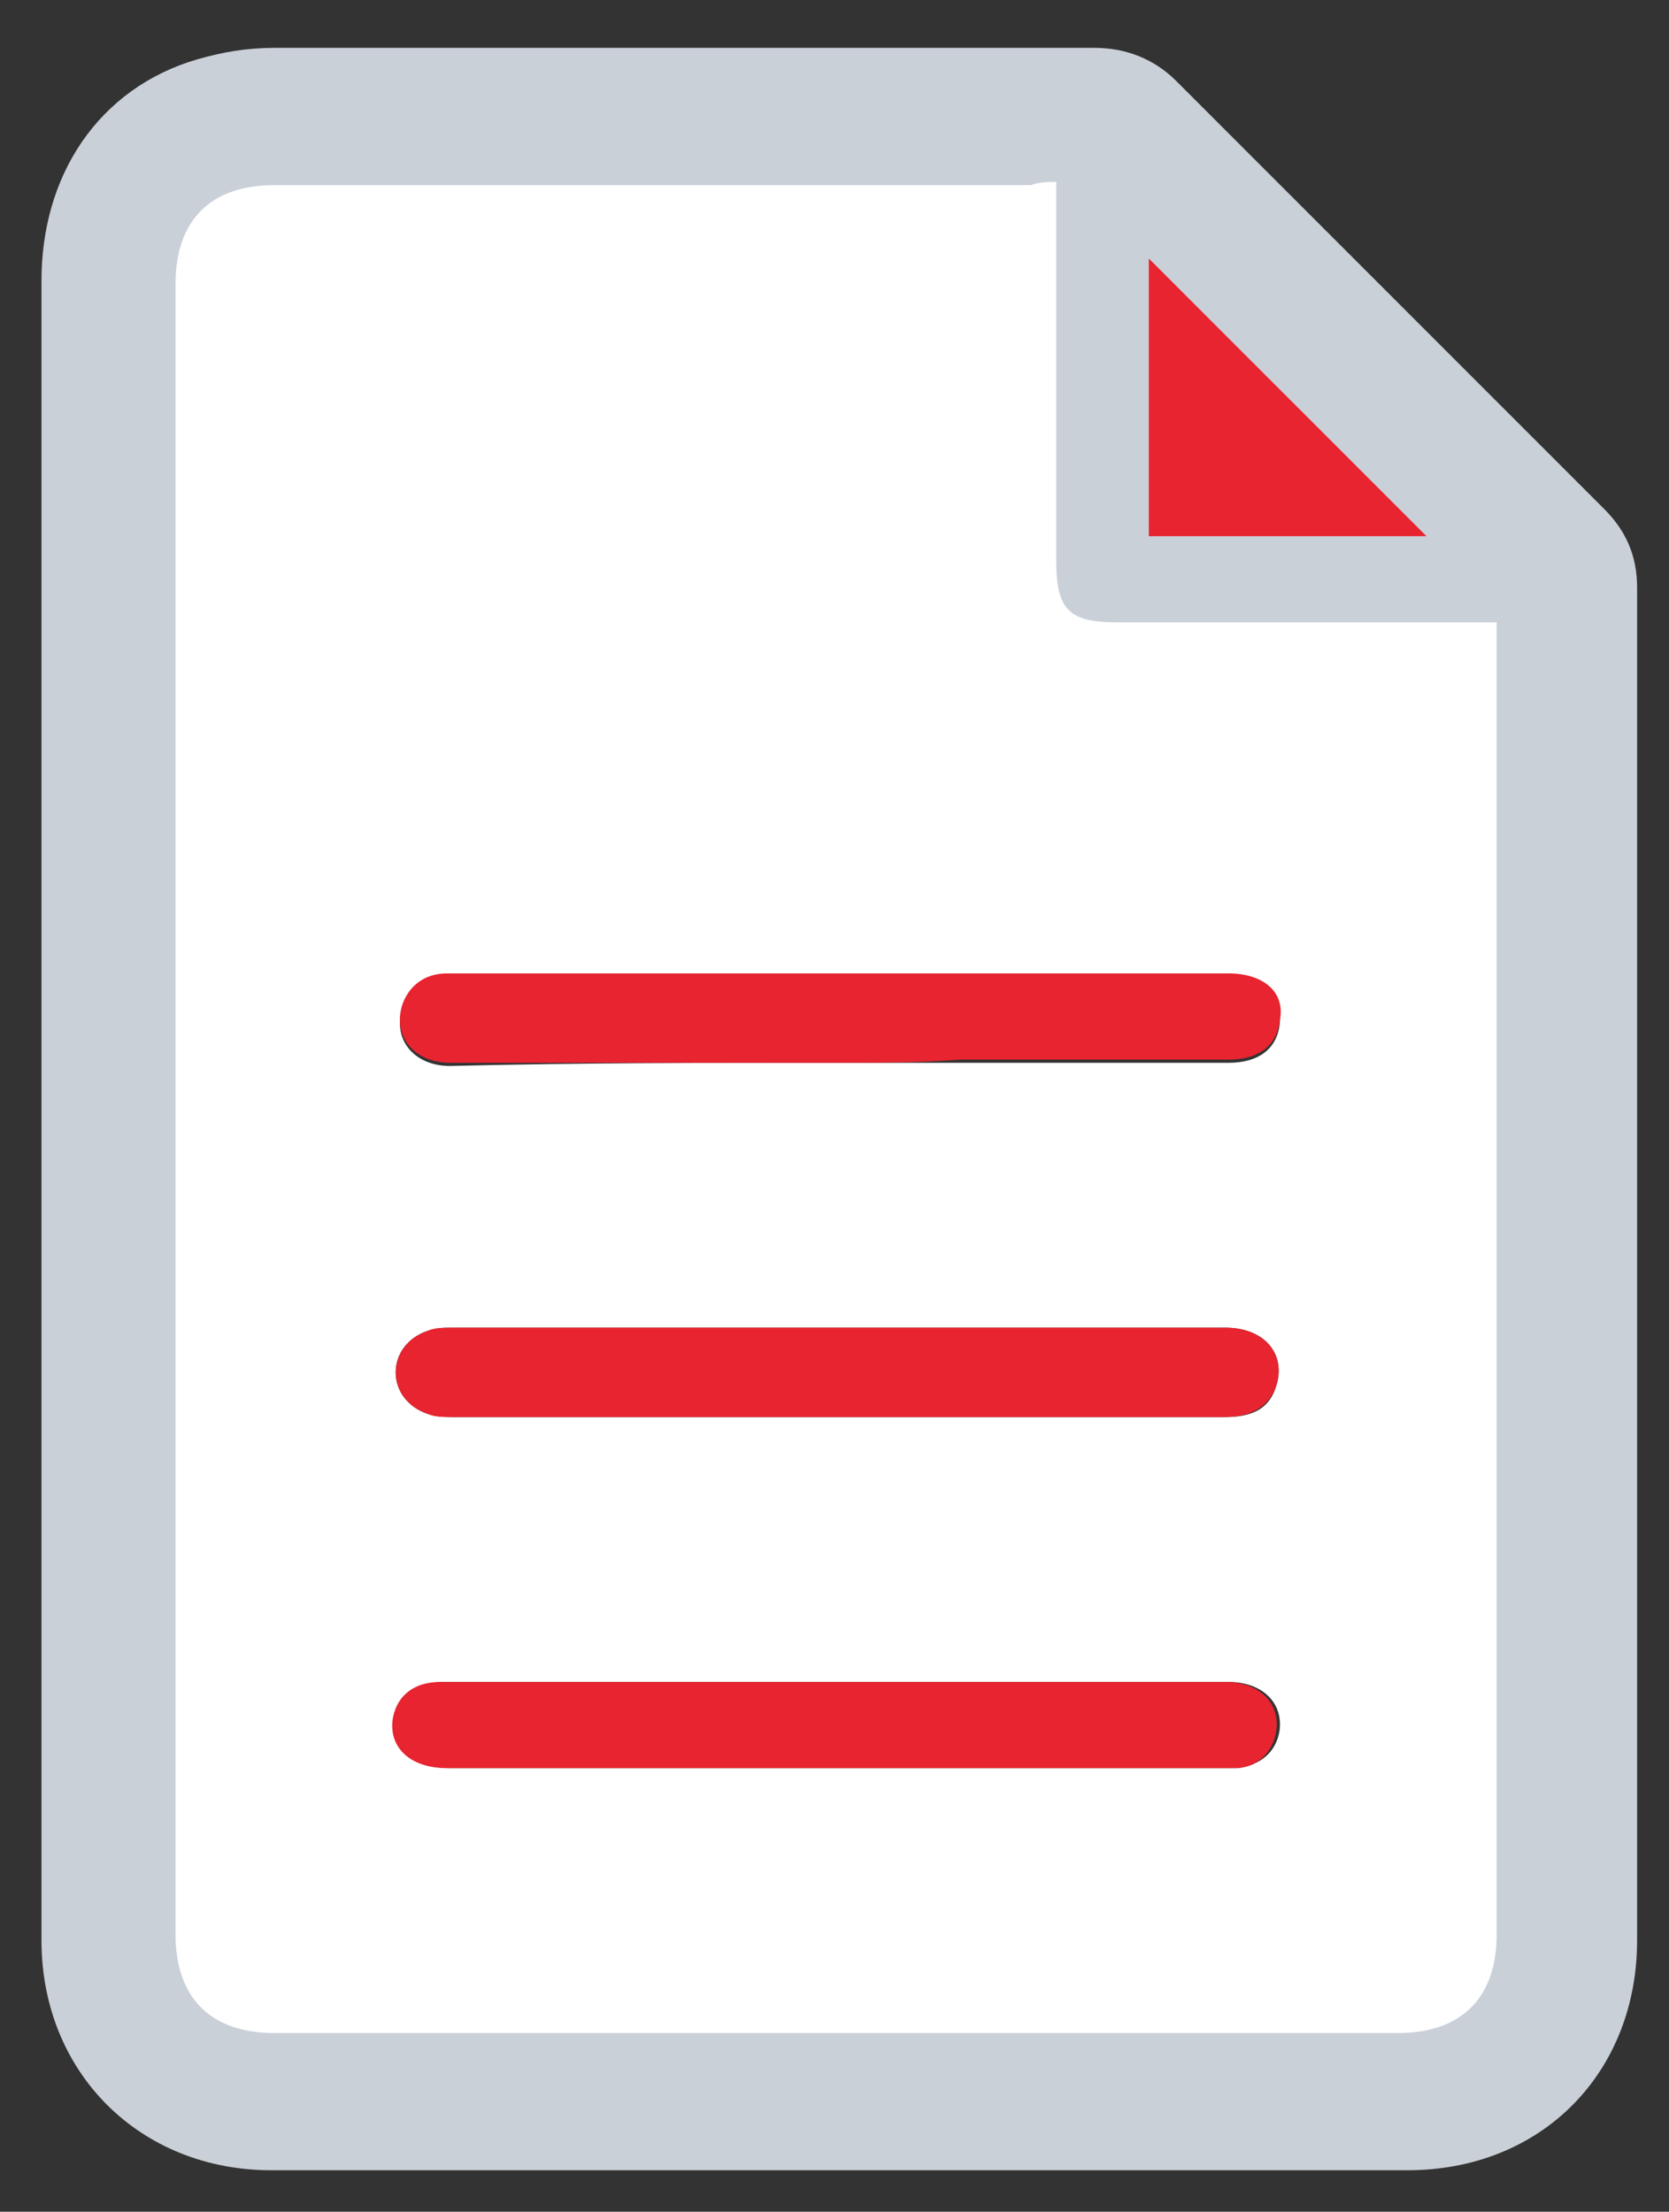 <?xml version="1.0" encoding="utf-8"?>
<!-- Generator: Adobe Illustrator 19.0.0, SVG Export Plug-In . SVG Version: 6.00 Build 0)  -->
<svg version="1.1" id="Layer_1" xmlns="http://www.w3.org/2000/svg" xmlns:xlink="http://www.w3.org/1999/xlink" x="0px" y="0px"
	 viewBox="0 0 52.3 69.3" style="enable-background:new 0 0 52.3 69.3;" xml:space="preserve">
<rect x="0" y="0" width="52.3" height="69.3" fill="#333333" stroke="none"/>
<style type="text/css">
	.st0{fill-rule:evenodd;clip-rule:evenodd;fill:#CAD0D8;stroke:#CAD0D8;stroke-width:3;stroke-miterlimit:10;}
	.st1{fill-rule:evenodd;clip-rule:evenodd;fill:#FFFFFF;}
	.st2{fill-rule:evenodd;clip-rule:evenodd;fill:#E72430;}
</style>
<g>
	<g>
		<path class="st0" d="M2.8,34.7c0-8.6,0-17.3,0-25.9c0-2.7,1.4-4.8,3.8-5.5C7.3,3.1,7.9,3,8.6,3c8.6,0,17.1,0,25.7,0
			c0.6,0,1.1,0.2,1.5,0.6c4.5,4.5,8.9,8.9,13.4,13.4c0.4,0.4,0.6,0.8,0.6,1.4c0,14.1,0,28.2,0,42.4c0,3.3-2.3,5.7-5.7,5.7
			c-11.9,0-23.7,0-35.6,0c-3.3,0-5.7-2.4-5.7-5.7C2.8,52.1,2.8,43.4,2.8,34.7z M33.1,5.7c-0.3,0-0.5,0-0.7,0c-7.9,0-15.8,0-23.7,0
			c-2,0-3.1,1.1-3.1,3.1c0,17.2,0,34.5,0,51.7c0,2,1.1,3.1,3.1,3.1c11.7,0,23.5,0,35.2,0c2,0,3.1-1.1,3.1-3.1c0-13.5,0-26.9,0-40.4
			c0-0.2,0-0.5,0-0.7c-0.4,0-0.6,0-0.9,0c-3.7,0-7.3,0-11,0c-1.5,0-1.9-0.4-1.9-1.9c0-3.7,0-7.4,0-11.1C33.1,6.3,33.1,6.1,33.1,5.7z
			 M44.7,16.8c-2.9-2.9-5.8-5.8-8.7-8.7c0,2.8,0,5.7,0,8.7C39,16.8,41.9,16.8,44.7,16.8z"/>
		<path class="st1" d="M33.1,5.7c0,0.3,0,0.6,0,0.8c0,3.7,0,7.4,0,11.1c0,1.5,0.4,1.9,1.9,1.9c3.7,0,7.3,0,11,0c0.3,0,0.5,0,0.9,0
			c0,0.3,0,0.5,0,0.7c0,13.5,0,26.9,0,40.4c0,2-1.1,3.1-3.1,3.1c-11.7,0-23.5,0-35.2,0c-2,0-3.1-1.1-3.1-3.1c0-17.2,0-34.5,0-51.7
			c0-2,1.1-3.1,3.1-3.1c7.9,0,15.8,0,23.7,0C32.6,5.7,32.8,5.7,33.1,5.7z M26.2,44.4c1.5,0,3.1,0,4.6,0c2.5,0,5,0,7.6,0
			c0.9,0,1.4-0.3,1.6-1c0.3-1-0.4-1.8-1.6-1.8c-8.1,0-16.1,0-24.2,0c-0.3,0-0.5,0-0.8,0.1c-0.6,0.2-1,0.7-1,1.3c0,0.6,0.4,1.1,1,1.3
			c0.3,0.1,0.6,0.1,0.8,0.1C18.3,44.4,22.3,44.4,26.2,44.4z M26.2,52.7c-1.7,0-3.4,0-5.1,0c-2.4,0-4.8,0-7.2,0
			c-0.8,0-1.4,0.5-1.5,1.2c-0.1,0.9,0.6,1.5,1.7,1.5c7.9,0,15.8,0,23.7,0c0.3,0,0.6,0,1,0c0.7-0.1,1.2-0.5,1.3-1.2
			c0.1-0.9-0.6-1.5-1.6-1.5C34.4,52.7,30.3,52.7,26.2,52.7z M26.3,33.3c1.3,0,2.5,0,3.8,0c2.8,0,5.6,0,8.4,0c0.9,0,1.5-0.4,1.6-1.2
			c0.1-0.9-0.6-1.5-1.6-1.5c-6.9,0-13.9,0-20.8,0c-1.2,0-2.5,0-3.7,0c-0.7,0-1.2,0.4-1.4,1c-0.3,1,0.4,1.8,1.5,1.8
			C18.1,33.3,22.2,33.3,26.3,33.3z"/>
		<path class="st2" d="M44.7,16.8c-2.8,0-5.7,0-8.7,0c0-3,0-5.9,0-8.7C38.8,10.9,41.8,13.9,44.7,16.8z"/>
		<path class="st2" d="M26.2,44.4c-4,0-8,0-12,0c-0.3,0-0.6,0-0.8-0.1c-0.6-0.2-1-0.7-1-1.3c0-0.6,0.4-1.1,1-1.3
			c0.2-0.1,0.5-0.1,0.8-0.1c8.1,0,16.1,0,24.2,0c1.2,0,1.9,0.8,1.6,1.8c-0.2,0.6-0.7,1-1.6,1c-2.5,0-5,0-7.6,0
			C29.3,44.4,27.8,44.4,26.2,44.4z"/>
		<path class="st2" d="M26.2,52.7c4.1,0,8.1,0,12.2,0c1,0,1.7,0.6,1.6,1.5c-0.1,0.7-0.6,1.2-1.3,1.2c-0.3,0-0.6,0-1,0
			c-7.9,0-15.8,0-23.7,0c-1.1,0-1.8-0.6-1.7-1.5c0.1-0.7,0.6-1.2,1.5-1.2c2.4,0,4.8,0,7.2,0C22.8,52.7,24.5,52.7,26.2,52.7z"/>
		<path class="st2" d="M26.3,33.3c-4.1,0-8.1,0-12.2,0c-1.1,0-1.8-0.8-1.5-1.8c0.2-0.6,0.7-1,1.4-1c1.2,0,2.5,0,3.7,0
			c6.9,0,13.9,0,20.8,0c1.1,0,1.8,0.6,1.6,1.5c-0.1,0.8-0.7,1.2-1.6,1.2c-2.8,0-5.6,0-8.4,0C28.8,33.3,27.5,33.3,26.3,33.3z"/>
	</g>
</g>
</svg>

